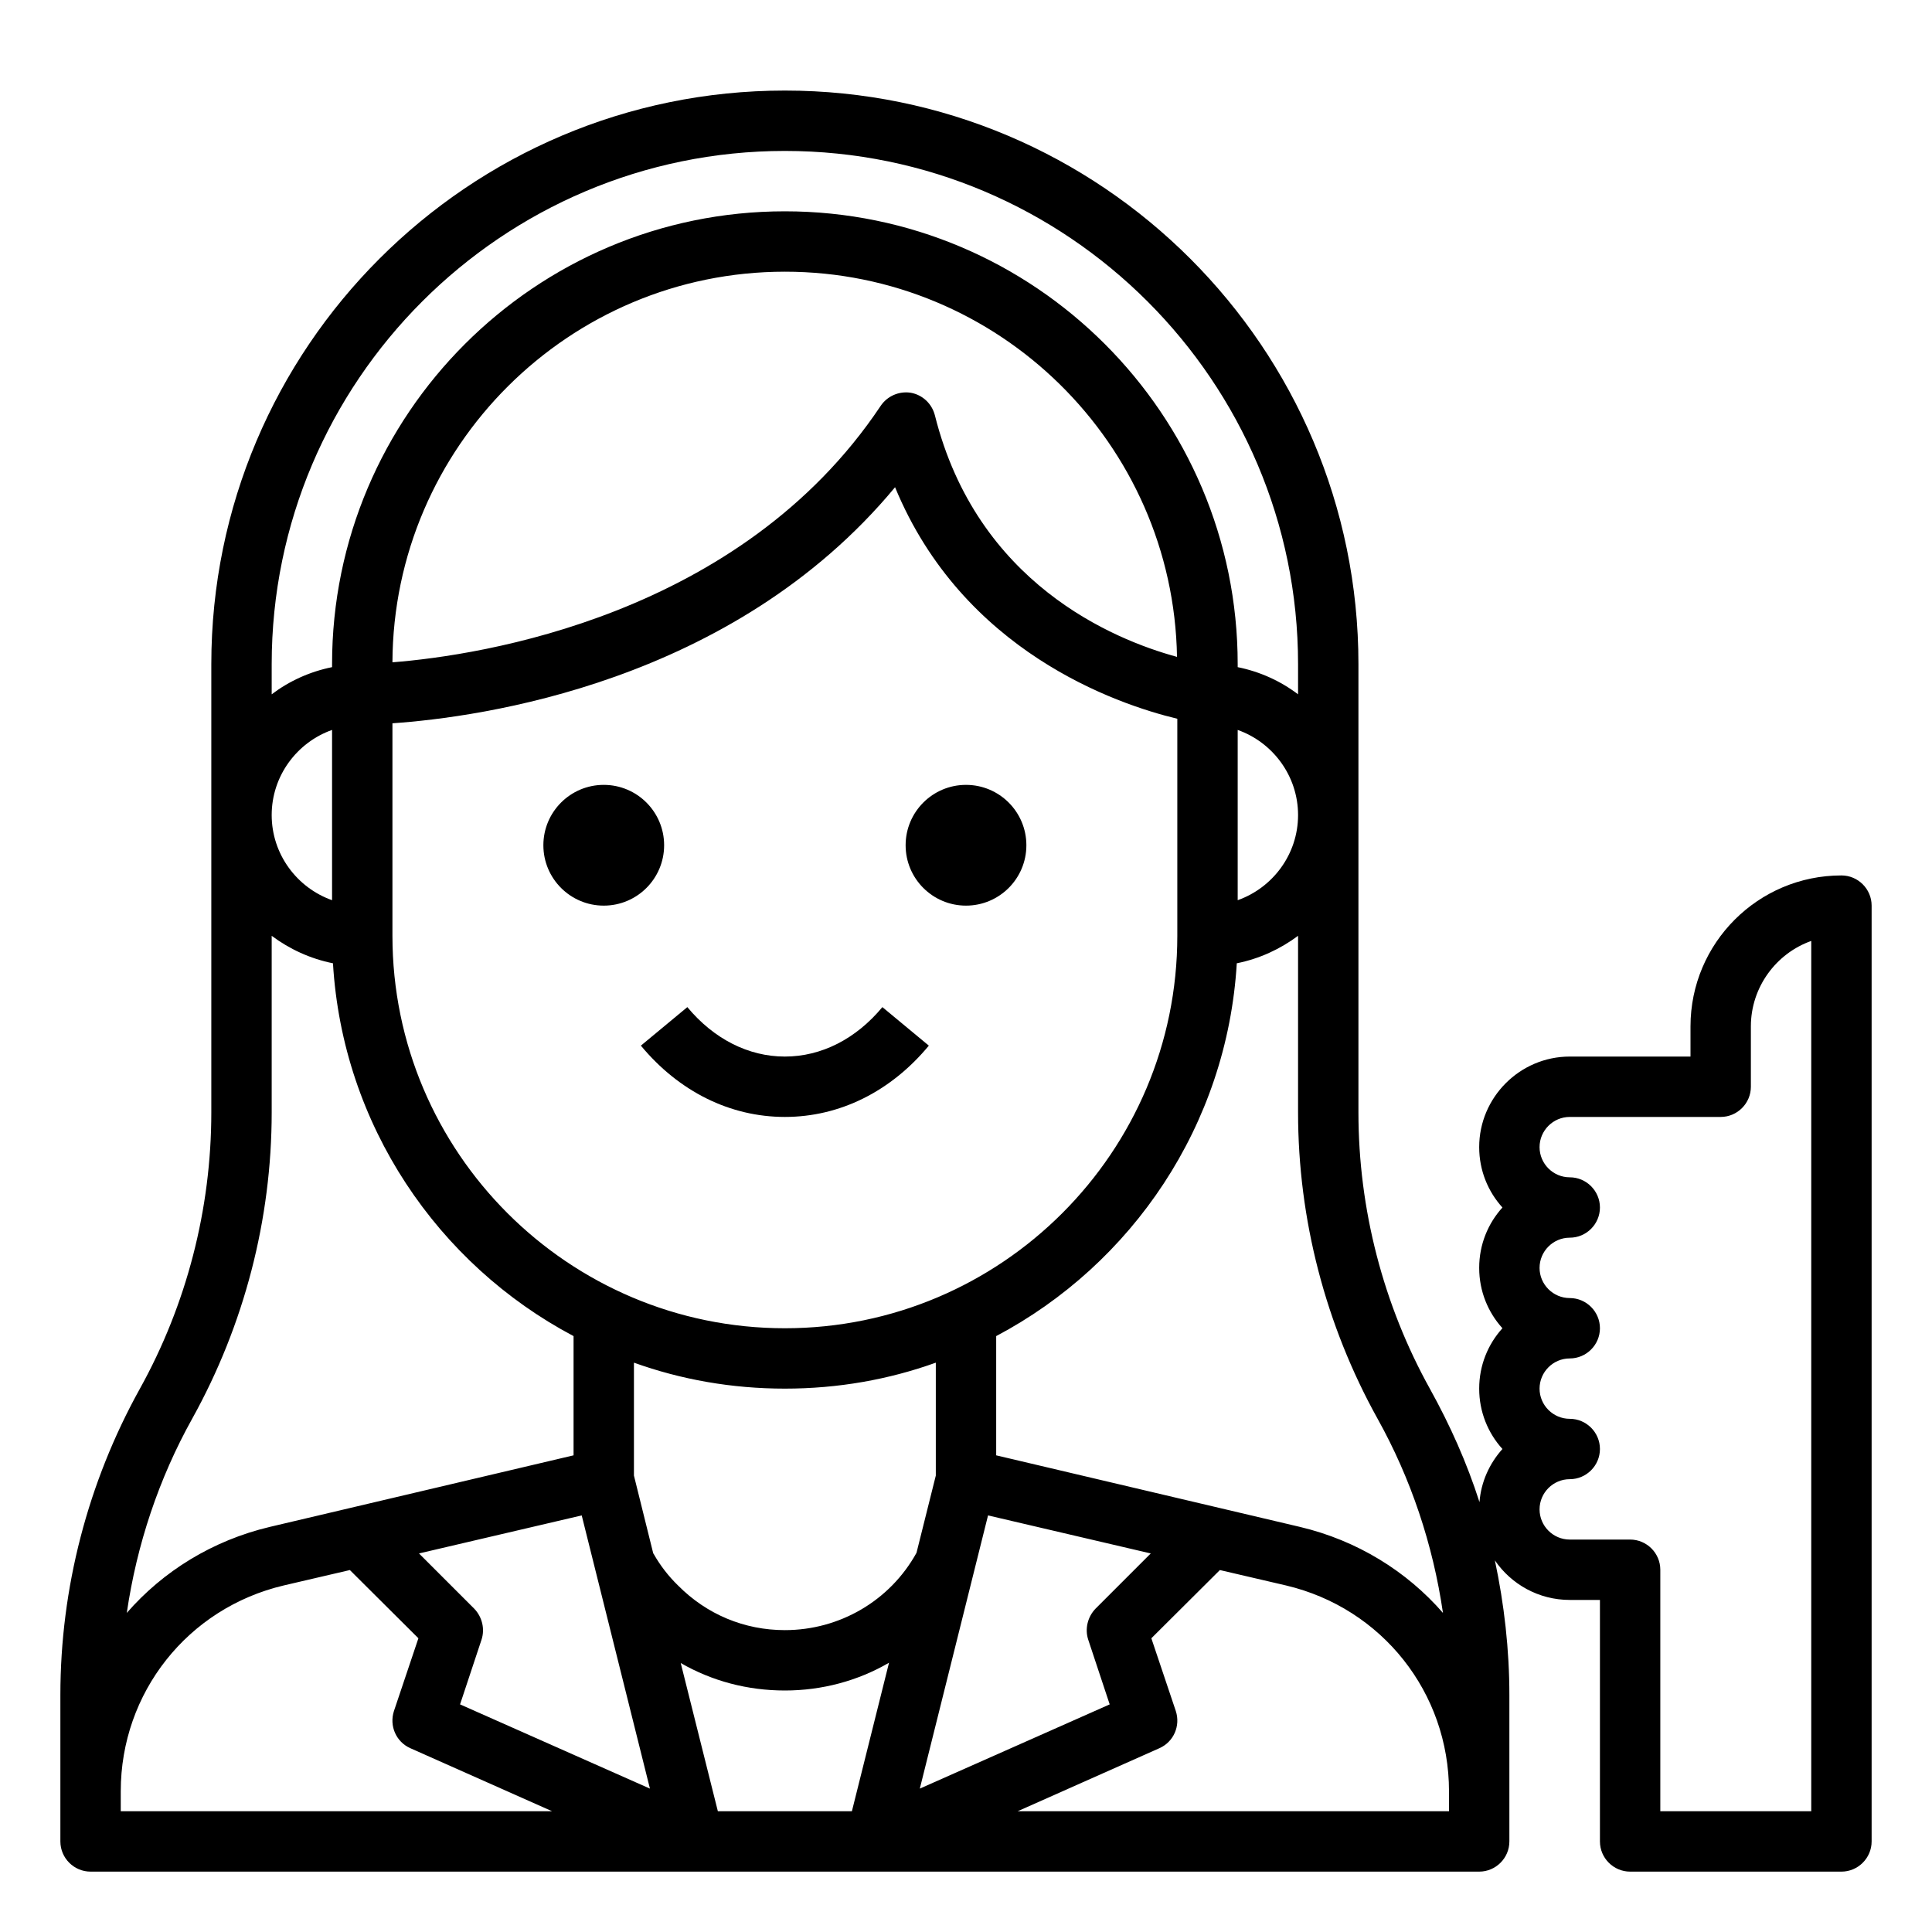 <svg id="Outline-Expanded" enable-background="new 0 0 64 64" height="512" viewBox="0 0 64 64" width="512" xmlns="http://www.w3.org/2000/svg"><circle cx="20" cy="28" r="2"/><circle cx="32" cy="28" r="2"/><path d="m26 37c-1.813 0-3.507-.839-4.77-2.362l1.539-1.276c.877 1.056 2.024 1.638 3.231 1.638s2.354-.582 3.23-1.638l1.539 1.276c-1.262 1.523-2.956 2.362-4.769 2.362z"/><path d="m61 29c-2.76 0-5 2.24-5 5v1h-4c-1.65 0-3 1.35-3 3 0 .77.29 1.47.77 2-.48.53-.77 1.23-.77 2s.29 1.47.77 2c-.48.53-.77 1.23-.77 2s.29 1.47.77 2c-.43.48-.71 1.09-.76 1.76-.42-1.31-.97-2.54-1.64-3.75-1.55-2.79-2.37-5.96-2.37-9.16v-14.85c0-10.48-8.52-19-19-19s-19 8.52-19 19v14.85c0 3.2-.82 6.37-2.37 9.16-1.72 3.1-2.63 6.6-2.63 10.14v4.85c0 .55.45 1 1 1h46c.55 0 1-.45 1-1v-4.85c0-1.5-.17-3-.48-4.46.54.79 1.45 1.31 2.48 1.31h1v8c0 .55.45 1 1 1h7c.55 0 1-.45 1-1v-31c0-.55-.45-1-1-1zm-15.37 17.99c1.11 1.99 1.84 4.18 2.17 6.44-1.2-1.38-2.84-2.4-4.74-2.85l-10.06-2.37v-3.95c4.5-2.38 7.65-6.99 7.97-12.35.75-.15 1.44-.47 2.03-.91v5.85c0 3.54.91 7.04 2.63 10.14zm-15.98-30.85c2.24 5.43 7.31 7.18 9.35 7.67v7.19c0 7.17-5.83 13-13 13s-13-5.83-13-13v-7.04c2.88-.2 11.26-1.32 16.65-7.82zm-16.65 5.8c.03-7.14 5.85-12.94 13-12.94 7.09 0 12.87 5.7 12.99 12.76-2.13-.58-6.63-2.45-8.02-8-.1-.39-.41-.68-.8-.75-.39-.06-.78.11-1 .44-4.65 6.96-13.25 8.26-16.17 8.49zm28 7.88v-5.64c1.16.41 2 1.52 2 2.82s-.84 2.41-2 2.82zm-32-7.82c0-9.37 7.63-17 17-17s17 7.63 17 17v1c-.58-.44-1.26-.75-2-.9v-.1c0-8.27-6.73-15-15-15s-15 6.73-15 15v.1c-.74.15-1.42.46-2 .9zm2 2.18v5.64c-1.16-.41-2-1.52-2-2.82s.84-2.41 2-2.82zm-4.63 22.81c1.72-3.1 2.63-6.6 2.63-10.14v-5.85c.59.44 1.28.76 2.03.91.32 5.36 3.47 9.97 7.97 12.35v3.95l-10.06 2.37c-1.9.45-3.54 1.47-4.74 2.85.33-2.26 1.06-4.45 2.17-6.44zm-2.37 13.01v-.66c0-3.27 2.22-6.07 5.4-6.82l2.19-.51 2.27 2.26-.81 2.41c-.16.49.07 1.02.54 1.23l4.7 2.09zm11.24-3.54.71-2.14c.12-.36.02-.76-.24-1.03l-1.83-1.83 5.39-1.26 2.26 9.05zm12.98 3.54h-4.44l-1.23-4.91c1.04.6 2.22.91 3.45.91s2.42-.32 3.45-.92zm-2.22-6c-1.34 0-2.59-.52-3.54-1.48-.31-.3-.59-.66-.81-1.05l-.01-.01-.64-2.58v-3.74c1.56.56 3.24.86 5 .86s3.44-.3 5-.86v3.74l-.64 2.56c-.88 1.59-2.55 2.56-4.36 2.56zm6.73-3.8 5.39 1.26-1.83 1.83c-.26.27-.36.67-.24 1.03l.71 2.14-6.29 2.79zm15.27 9.8h-14.29l4.7-2.09c.47-.21.7-.74.54-1.23l-.81-2.41 2.27-2.26 2.19.51c3.18.75 5.4 3.55 5.4 6.82zm12 0h-5v-8c0-.55-.45-1-1-1h-2c-.55 0-1-.45-1-1s.45-1 1-1 1-.45 1-1-.45-1-1-1-1-.45-1-1 .45-1 1-1 1-.45 1-1-.45-1-1-1-1-.45-1-1 .45-1 1-1 1-.45 1-1-.45-1-1-1-1-.45-1-1 .45-1 1-1h5c.55 0 1-.45 1-1v-2c0-1.3.84-2.42 2-2.83z"/></svg>
